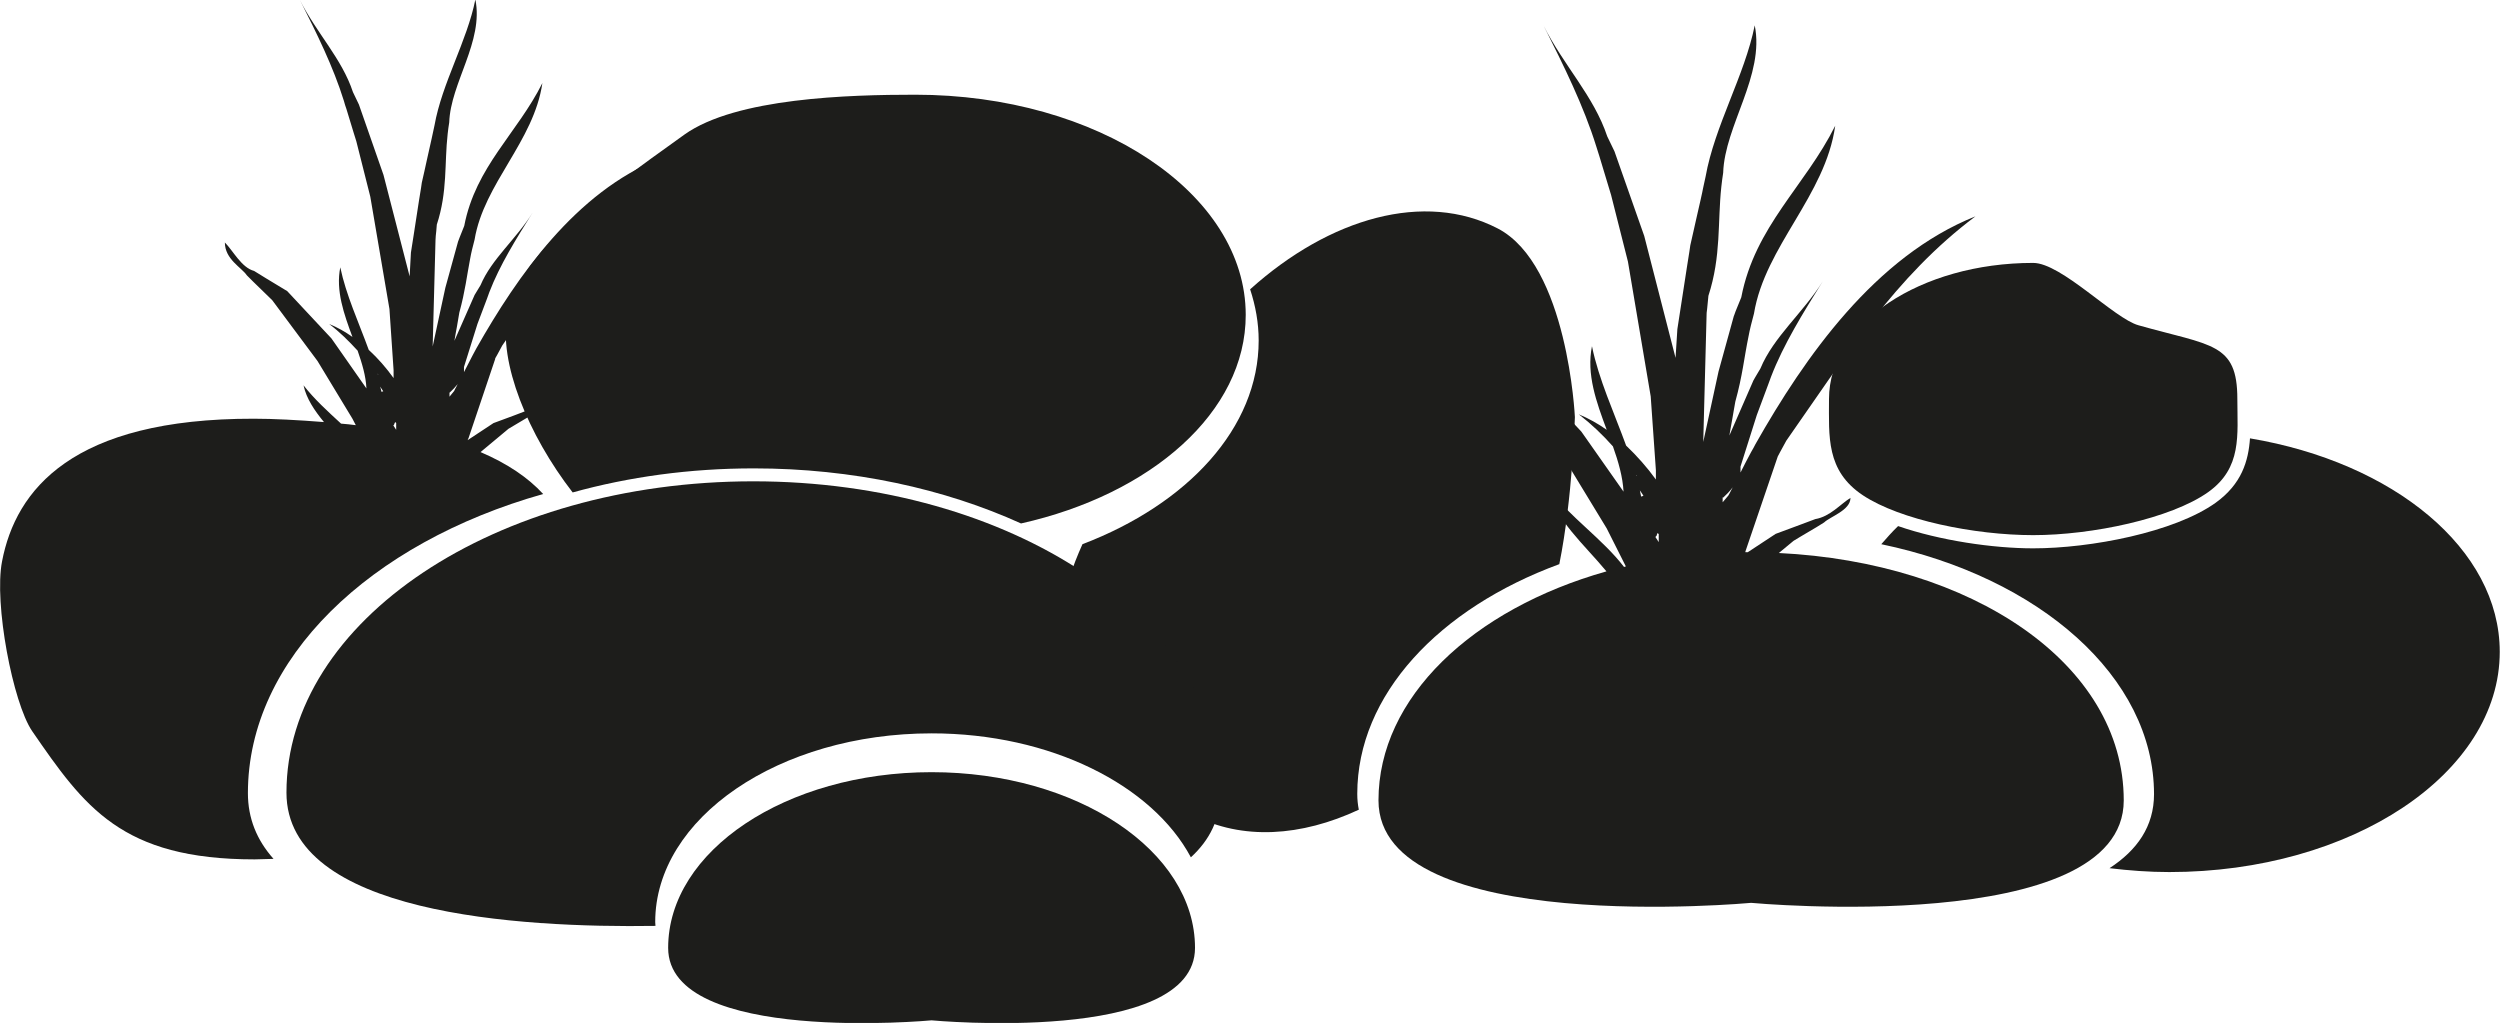 <?xml version="1.0" encoding="UTF-8"?> <svg xmlns="http://www.w3.org/2000/svg" id="Layer_2" viewBox="0 0 96.61 39.53"><defs><style>.cls-1{fill:#1d1d1b;}</style></defs><g id="ELINYMPÄRISTÖT"><g id="kivikko"><path class="cls-1" d="M86.46,15.42c0,1.39.19,2.66-1.13,3.6-1.44,1.02-4.49,1.66-6.76,1.66s-5.15-.59-6.58-1.54c-1.43-.95-1.31-2.27-1.31-3.72,0-2.91,3.53-5.26,7.89-5.26,1.09,0,3.13,2.15,4.07,2.41,2.83.8,3.82.67,3.82,2.85Z"></path><path class="cls-1" d="M46.18,36.63c0,3.75-10.18,2.8-10.18,2.8,0,0-10.18.95-10.18-2.8s4.56-6.79,10.18-6.79,10.18,3.04,10.18,6.79Z"></path><path class="cls-1" d="M68.73,21.38l.58-.48s.41-.25.89-.53c.1-.06.19-.12.29-.18.24-.23,1.02-.47,1.02-.95-.39.24-.78.72-1.36.82-.19.07-.38.14-.56.21-.54.2-.97.36-.97.36l-1.08.71s-.06,0-.09,0v-.03s1.25-3.67,1.25-3.67c0,0,.03-.06.09-.17.06-.11.14-.26.24-.44,2.27-3.24,4.2-6.34,7.31-8.67-3.88,1.55-6.59,5.43-8.5,8.8-.05.1-.11.21-.17.31-.14.26-.28.53-.41.79v-.23l.63-1.99s.19-.51.44-1.18c.04-.1.07-.2.11-.3.48-1.25,1.24-2.47,2-3.69-.76,1.22-1.9,2.14-2.41,3.37-.17.28-.27.46-.27.46l-.93,2.13c.03-.2.08-.44.12-.68.04-.21.07-.43.11-.63.28-1.01.34-1.7.51-2.52.05-.27.12-.55.21-.88.43-2.61,2.76-4.55,3.14-7.26-1.16,2.33-3.1,3.88-3.63,6.63-.09.22-.16.4-.22.54-.04.12-.07.19-.07.19l-.59,2.14-.59,2.72.13-4.95s0-.07.02-.19c.01-.12.03-.3.05-.51.5-1.54.35-2.84.5-4.22.02-.17.04-.35.07-.53.06-1.83,1.61-3.76,1.22-5.7-.39,1.94-1.55,3.88-1.9,5.85-.08.35-.13.61-.13.61,0,0-.11.51-.23,1.02-.04.17-.08.34-.11.49-.07.3-.12.53-.12.53,0,0-.05.36-.13.84-.15.96-.37,2.4-.37,2.4l-.07,1.11-1.21-4.71-1.15-3.27s-.11-.23-.28-.58c-.52-1.56-1.68-2.73-2.46-4.28.78,1.55,1.55,3.1,2.04,4.68.04.13.08.25.12.38.25.84.45,1.49.45,1.49l.65,2.57.88,5.21.2,2.85v.36c-.34-.47-.73-.91-1.15-1.31-.47-1.29-1.06-2.56-1.32-3.84-.22,1.08.17,2.16.57,3.23-.34-.24-.7-.44-1.08-.6.49.38.92.79,1.32,1.24.21.59.38,1.18.41,1.75l-1.63-2.32-2.06-2.2s-.43-.26-.97-.59c-.18-.11-.37-.23-.56-.34-.59-.16-.97-.93-1.36-1.32,0,.78.78,1.16,1.02,1.53.1.1.2.19.29.29.48.46.89.86.89.86l2.1,2.83,1.63,2.68.74,1.47s-.05.01-.07.02c-.83-1.08-2.08-1.92-2.93-3.03.26,1.2,1.4,2.17,2.25,3.2-5.17,1.46-8.81,4.87-8.81,8.85,0,5.3,14.4,3.96,14.4,3.96,0,0,14.4,1.34,14.4-3.96s-5.89-9.2-13.34-9.56ZM66.59,19.23c.13-.12.26-.25.37-.4,0,0,0,0,0,0-.1.2-.17.32-.17.32l-.22.26v-.19ZM64.01,20.72s.03-.08.04-.12c.01.01.03.02.04.03,0,0,0,0,.01,0v.32s-.13-.2-.13-.2c.01-.01.03-.02.03-.04ZM63.51,19.16s-.06.02-.09.03c-.01-.08-.04-.16-.05-.24.05.07.1.14.14.21ZM63.25,18.39s0,0-.01,0c0-.01,0-.02,0-.03,0,0,.01.02.02.03Z"></path><path class="cls-1" d="M86.95,16.92c-.06.91-.33,1.79-1.33,2.51-1.6,1.14-4.83,1.76-7.05,1.76-1.55,0-3.6-.3-5.22-.86-.23.22-.44.46-.65.7,6.09,1.27,10.54,5.12,10.54,9.66,0,1.25-.66,2.17-1.72,2.86.75.09,1.52.15,2.31.15,7.05,0,12.77-3.81,12.77-8.51,0-3.98-4.11-7.32-9.65-8.25Z"></path><path class="cls-1" d="M60.26,21.79c.51-2.53.6-5.67.6-5.67,0,0-.27-5.88-2.98-7.29-2.82-1.46-6.49-.42-9.57,2.35.21.64.33,1.3.33,1.98,0,3.38-2.75,6.32-6.81,7.87-.39.87-.68,1.71-.73,2.48-.25,3.79,2.36,6.61,5.01,7.99,1.9.98,4.17.83,6.4-.21-.04-.2-.06-.4-.06-.61,0-3.83,3.16-7.17,7.81-8.88Z"></path><path class="cls-1" d="M39.45,20.23c5.05-1.13,8.69-4.31,8.69-8.06,0-4.7-5.72-8.51-12.77-8.51-2.55,0-6.93.12-8.92,1.54-3.51,2.51-6.36,4.58-6.84,6.97-.36,1.81.8,4.64,2.52,6.86,2.16-.6,4.52-.93,7-.93,3.82,0,7.38.79,10.33,2.13Z"></path><path class="cls-1" d="M19.13,13.86s.03-.05.08-.14c.05-.09.12-.22.2-.37,1.89-2.7,3.5-5.28,6.08-7.22-3.23,1.29-5.49,4.52-7.08,7.33-.04.08-.09.17-.14.26-.11.22-.23.44-.34.66v-.2l.52-1.66s.16-.43.37-.98c.03-.08.06-.16.09-.25.4-1.04,1.03-2.05,1.67-3.07-.63,1.02-1.58,1.78-2.01,2.8-.14.23-.23.38-.23.38l-.78,1.77c.03-.17.06-.36.1-.56.03-.18.06-.36.09-.53.23-.84.29-1.42.42-2.09.04-.23.1-.46.17-.73.36-2.17,2.29-3.79,2.62-6.05-.97,1.94-2.58,3.23-3.02,5.52-.07.18-.13.33-.18.45-.04.1-.06.16-.06.16l-.49,1.78-.49,2.27.11-4.12s0-.06.01-.16c.01-.1.03-.25.04-.43.42-1.28.29-2.36.42-3.51.02-.14.03-.29.06-.44.05-1.52,1.34-3.13,1.01-4.75-.32,1.61-1.29,3.23-1.58,4.87-.06.29-.11.51-.11.51,0,0-.09.42-.19.85-.03.14-.06.28-.09.41-.06.25-.1.44-.1.44,0,0-.04.3-.11.7-.12.8-.31,2-.31,2l-.05.92-1.01-3.92-.95-2.72s-.09-.19-.23-.48c-.43-1.3-1.4-2.27-2.05-3.56.65,1.29,1.29,2.58,1.7,3.9.03.11.06.21.1.32.21.7.38,1.24.38,1.24l.54,2.14.74,4.34.16,2.37v.3c-.28-.39-.6-.76-.96-1.09-.39-1.07-.88-2.13-1.1-3.19-.18.9.14,1.8.47,2.69-.28-.2-.58-.37-.9-.5.41.31.76.66,1.1,1.03.17.49.32.98.34,1.46l-1.35-1.93-1.71-1.83s-.36-.22-.81-.49c-.15-.09-.31-.19-.47-.29-.49-.13-.81-.78-1.13-1.1,0,.65.65.97.85,1.27.08.08.16.16.24.24.4.39.74.72.74.72l1.75,2.35,1.35,2.23.13.25c-.19-.02-.38-.05-.57-.06-.51-.47-1.03-.94-1.45-1.48.11.51.42.97.79,1.42-1-.08-1.95-.13-2.71-.13C2.79,16.17.61,18.93.08,21.69c-.32,1.63.42,5.47,1.16,6.56,2.02,2.93,3.45,4.96,8.6,4.96.25,0,.49-.02.73-.02-.65-.73-.99-1.57-.99-2.54,0-5.2,4.72-9.67,11.41-11.56-.58-.63-1.37-1.17-2.42-1.62l1.08-.9s.34-.2.74-.44c.08-.05.16-.1.24-.15.2-.19.85-.39.85-.79-.32.2-.65.6-1.13.68-.16.06-.32.12-.47.18-.45.17-.81.3-.81.3l-1,.66.04-.09,1.03-3.06ZM17.38,15.17c.11-.1.21-.21.31-.33,0,0,0,0,0,0-.09.16-.14.27-.14.27l-.18.22v-.16ZM15.23,16.41s.02-.07.04-.1c.01,0,.02.02.03.03,0,0,0,0,.01,0v.27s-.11-.17-.11-.17c0,0,.02-.02.03-.03ZM14.81,15.12s-.05.02-.07.02c-.01-.07-.03-.13-.05-.2.04.06.08.12.12.18ZM14.6,14.47s0,0,0,0c0,0,0-.02,0-.03,0,0,.01.02.02.02Z"></path><path class="cls-1" d="M36,28.34c4.6,0,8.53,2,10.02,4.79.72-.66,1.14-1.48,1.14-2.5,0-6.64-8.08-12.03-18.05-12.03s-18.04,5.39-18.04,12.03c0,4.69,8.96,5.23,14.26,5.15,0-.05-.01-.1-.01-.15,0-4.02,4.79-7.29,10.68-7.29Z"></path></g></g></svg> 